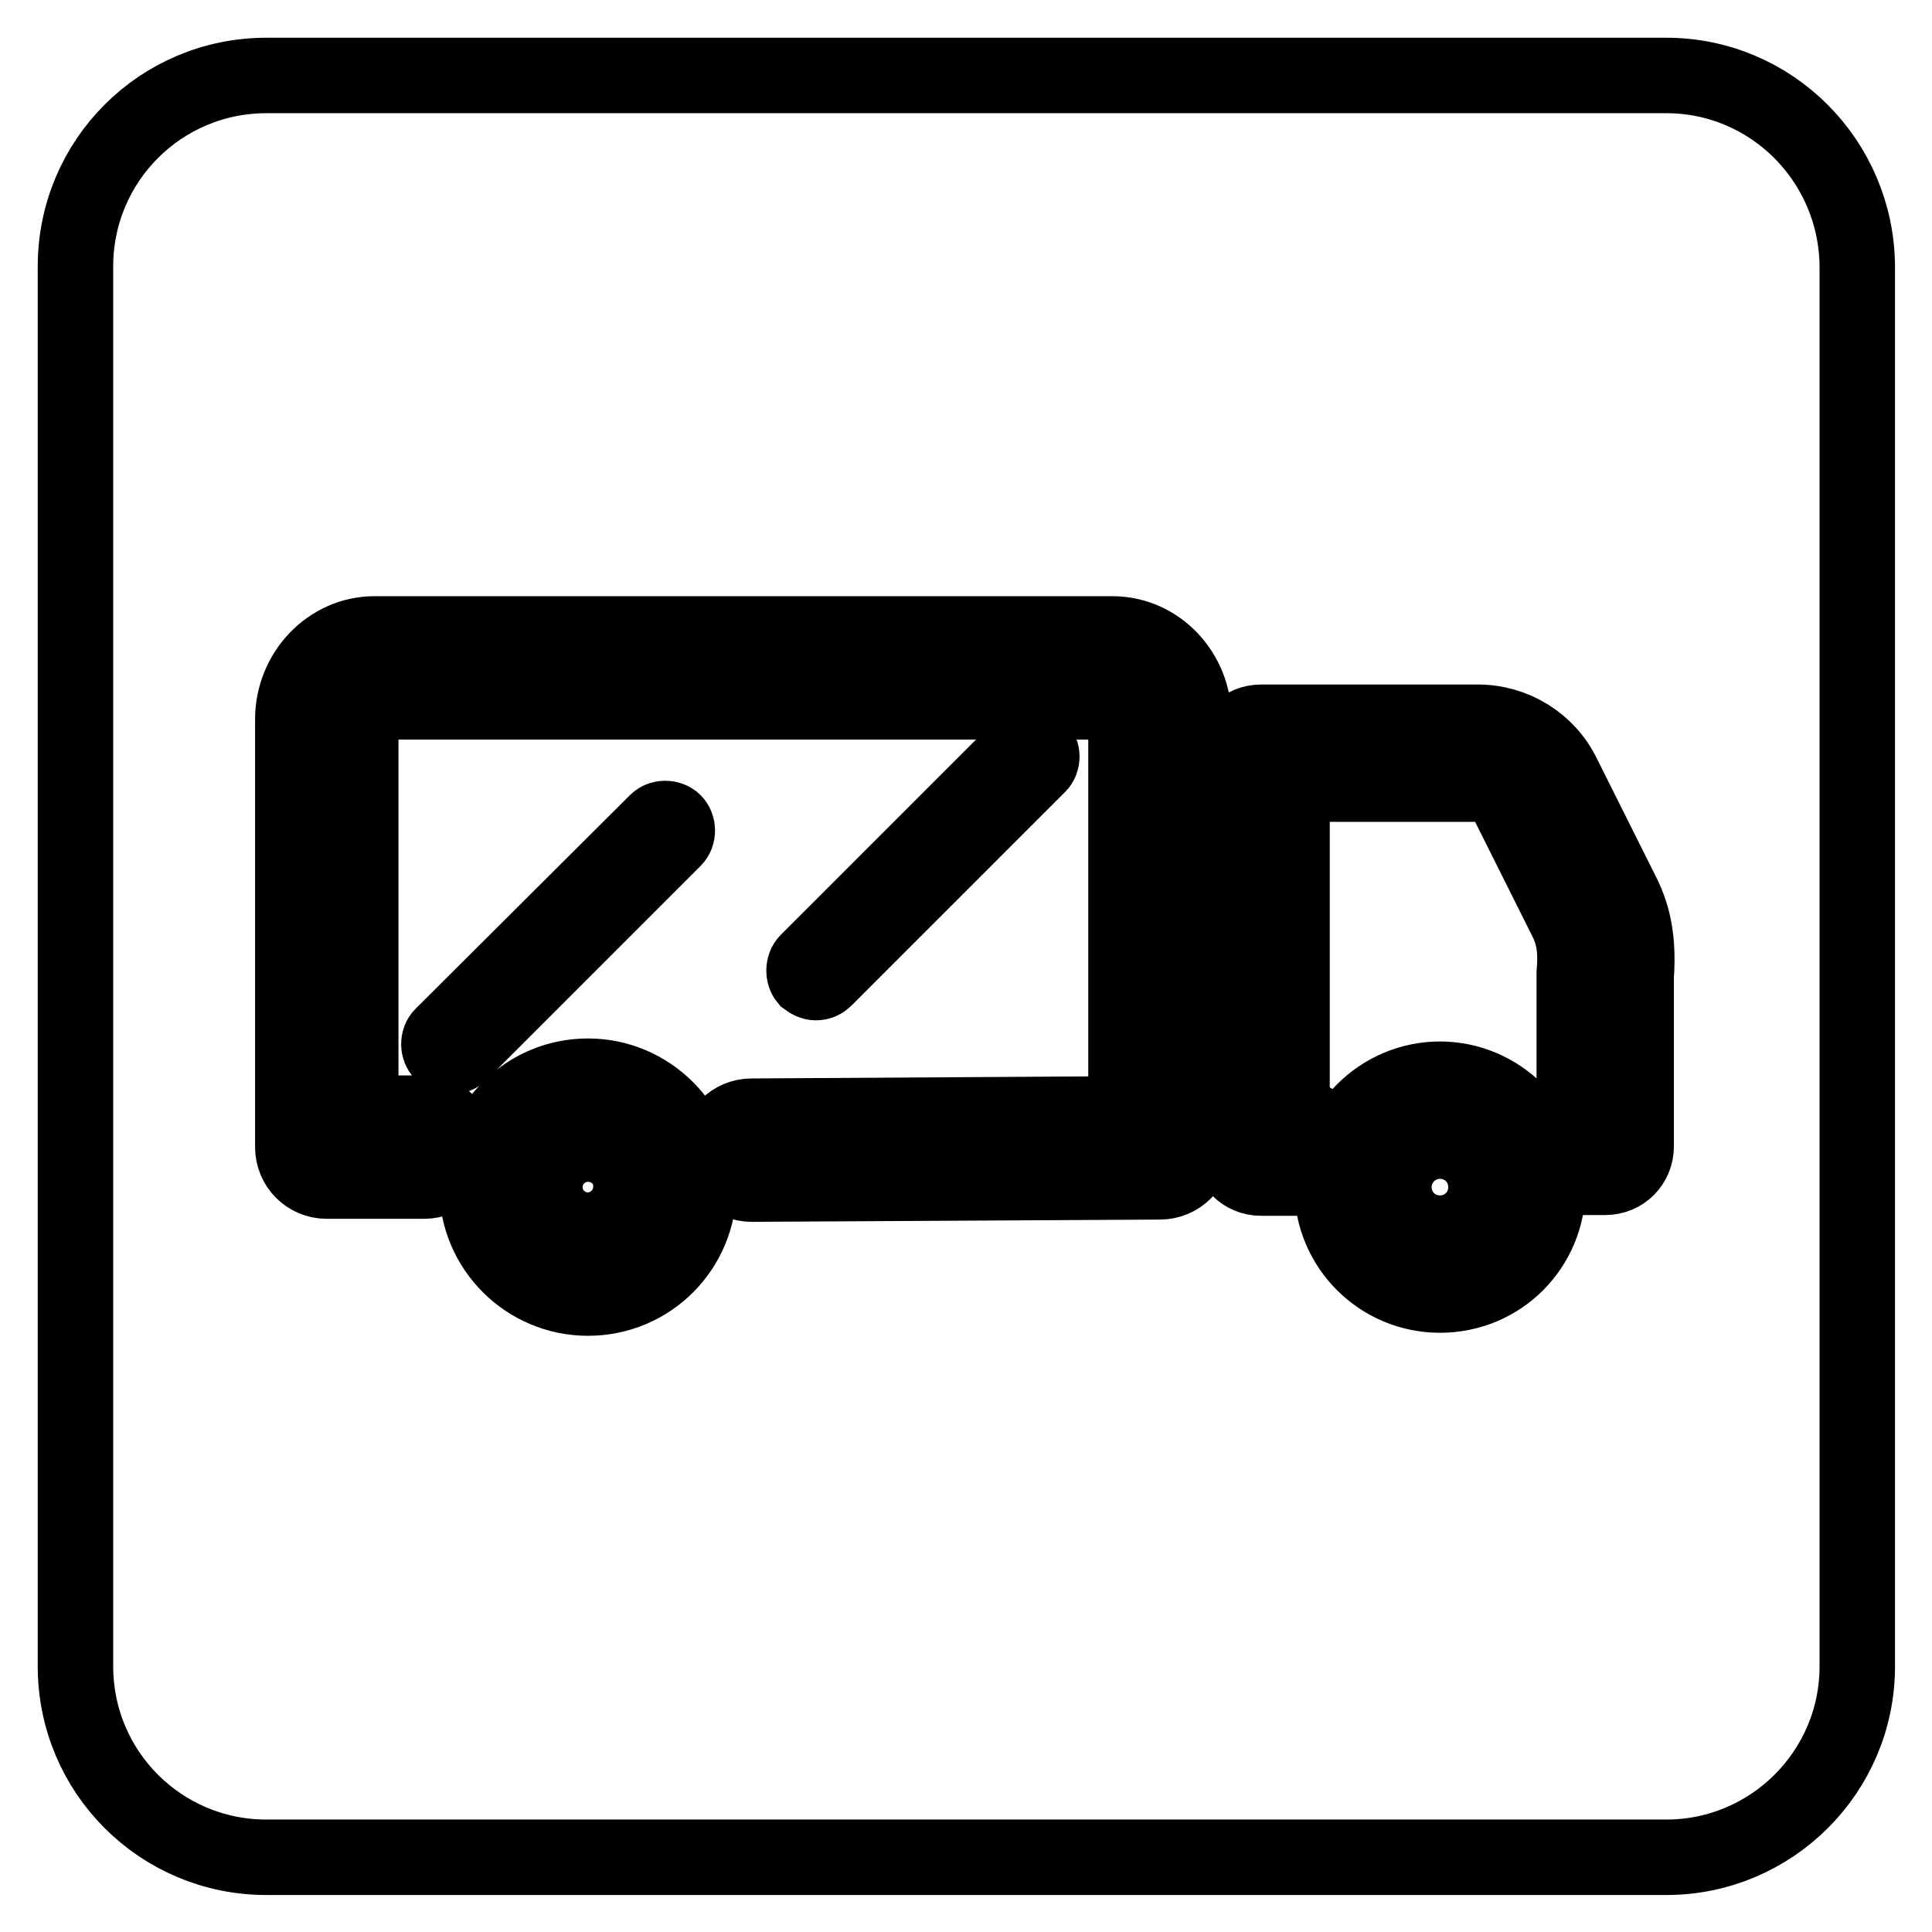 <?xml version="1.0" encoding="utf-8"?>
<!-- Svg Vector Icons : http://www.onlinewebfonts.com/icon -->
<!DOCTYPE svg PUBLIC "-//W3C//DTD SVG 1.1//EN" "http://www.w3.org/Graphics/SVG/1.1/DTD/svg11.dtd">
<svg version="1.1" xmlns="http://www.w3.org/2000/svg" xmlns:xlink="http://www.w3.org/1999/xlink" x="0px" y="0px" viewBox="0 0 256 256" enable-background="new 0 0 256 256" xml:space="preserve">
<g> <path stroke-width="10" fill-opacity="0" stroke="#000000"  d="M77.9,151.6c-3.2,0-5.7,2.6-5.7,5.7c0,3.2,2.6,5.7,5.7,5.7s5.7-2.6,5.7-5.7 C83.7,154.1,81.1,151.6,77.9,151.6z"/> <path stroke-width="10" fill-opacity="0" stroke="#000000"  d="M184.7,157.3c0,3.4,2.7,6.1,6.1,6.1c3.4,0,6.1-2.7,6.1-6.1c0,0,0,0,0,0c0-3.4-2.7-6.1-6.1-6.1 C187.5,151.2,184.7,153.9,184.7,157.3C184.7,157.3,184.7,157.3,184.7,157.3z"/> <path stroke-width="10" fill-opacity="0" stroke="#000000"  d="M220.8,10H35.3C21.3,10,10,21.3,10,35.3v185.5c0,14,11.3,25.3,25.3,25.3h185.5c13.9,0,25.3-11.3,25.3-25.3 V35.3C246,21.3,234.7,10,220.8,10z M77.9,172c-8.1,0-14.7-6.6-14.7-14.7s6.6-14.7,14.7-14.7s14.7,6.6,14.7,14.7S86.1,172,77.9,172z  M61,139.5c-0.3,0.3-0.7,0.5-1.2,0.5s-0.8-0.2-1.2-0.5c-0.6-0.6-0.6-1.7,0-2.3L87,108.9c0.6-0.6,1.7-0.6,2.3,0 c0.6,0.6,0.6,1.7,0,2.3L61,139.5z M158.2,152.1c0,2.5-2,4.5-4.5,4.5l-54.1,0.3h0c-2.5,0-4.5-2-4.5-4.5c0-2.5,2-4.5,4.5-4.5 l49.6-0.3V95.3c0-1.2-0.8-2.3-1.8-2.3H49.6c-1,0-1.8,1.1-1.8,2.3v52.2h8.4c2.5,0,4.5,2,4.5,4.5c0,2.5-2,4.5-4.5,4.5H43.3 c-2.5,0-4.5-2-4.5-4.5V95.3c0-6.2,4.9-11.3,10.8-11.3h97.8c6,0,10.8,5.1,10.8,11.3L158.2,152.1L158.2,152.1z M107,127.4l28.3-28.3 c0.6-0.6,1.7-0.6,2.3,0c0.6,0.6,0.6,1.7,0,2.3l-28.3,28.3c-0.3,0.3-0.7,0.5-1.2,0.5c-0.4,0-0.8-0.2-1.2-0.5 C106.4,129.1,106.4,128,107,127.4z M190.8,171.6c-7.9,0-14.3-6.4-14.3-14.3S183,143,190.8,143s14.3,6.4,14.3,14.3 S198.8,171.6,190.8,171.6z M216.8,129.4v22.5c0,2.3-1.8,4.1-4.1,4.1h-3.3c-2.3,0-4.1-1.8-4.1-4.1c0-2,1.4-3.6,3.3-4v-18.7 c0-0.1,0-0.2,0-0.3c0.3-3.4-0.2-5.1-0.9-6.7l-7.9-15.8c-0.8-1.5-2.3-2.5-4-2.5h-24.6v44h0.5c2.3,0,4.1,1.8,4.1,4.1 c0,2.3-1.8,4.1-4.1,4.1h-4.6c-2.3,0-4.1-1.8-4.1-4.1V99.8c0-2.3,1.8-4.1,4.1-4.1h28.7c4.8,0,9.2,2.7,11.3,7l7.9,15.8 C216.6,121.7,217.1,125,216.8,129.4L216.8,129.4z"/></g>
</svg>